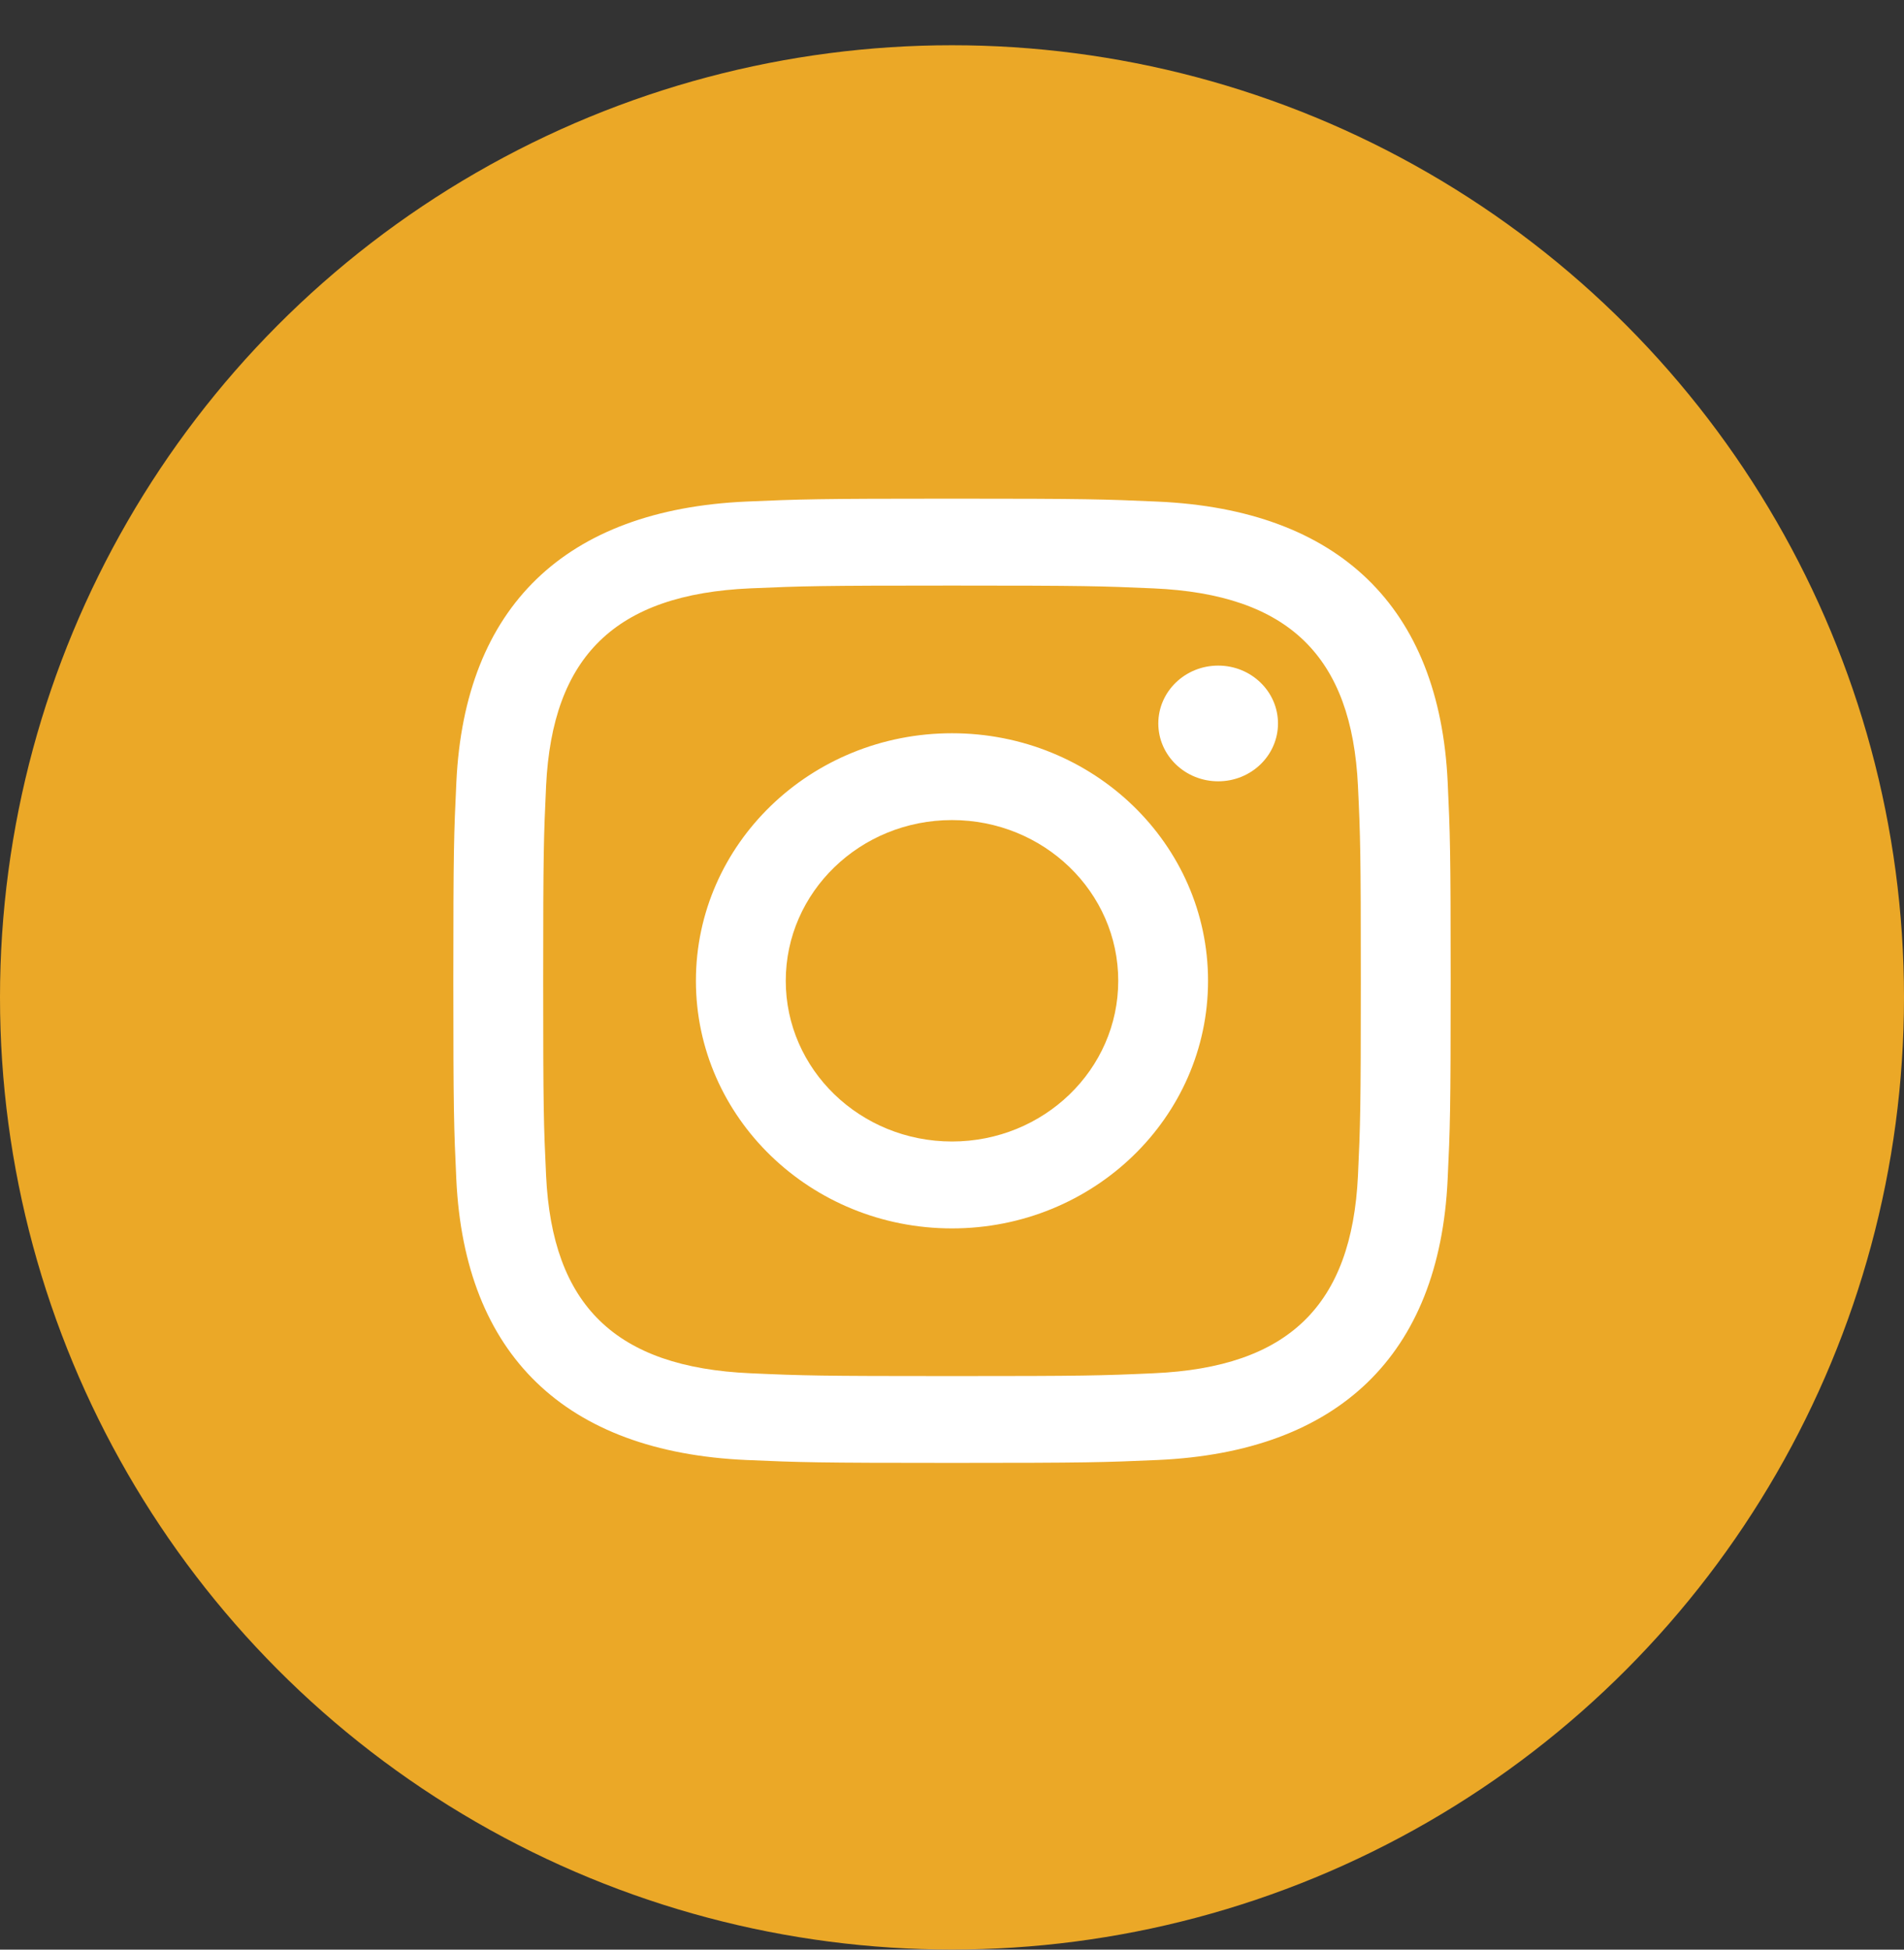 <?xml version="1.0" encoding="UTF-8"?> <svg xmlns="http://www.w3.org/2000/svg" width="42" height="43" viewBox="0 0 42 43" fill="none"><rect x="0" y="0" width="42" height="43" fill="#333333" stroke="none"/> <circle cx="21" cy="21.998" r="21" fill="#EBA827"></circle> <g clip-path="url(#clip0)"> <path d="M21 12.915C23.937 12.915 24.285 12.926 25.446 12.977C28.427 13.108 29.819 14.476 29.955 17.336C30.008 18.457 30.018 18.794 30.018 21.633C30.018 24.473 30.007 24.809 29.955 25.93C29.818 28.787 28.43 30.157 25.446 30.288C24.285 30.34 23.939 30.35 21 30.35C18.063 30.35 17.715 30.34 16.555 30.288C13.567 30.156 12.182 28.783 12.046 25.929C11.993 24.808 11.982 24.472 11.982 21.632C11.982 18.793 11.994 18.457 12.046 17.335C12.183 14.476 13.571 13.107 16.555 12.976C17.716 12.926 18.063 12.915 21 12.915ZM21 10.998C18.013 10.998 17.639 11.011 16.465 11.062C12.47 11.24 10.25 13.382 10.067 17.247C10.013 18.383 10 18.744 10 21.632C10 24.52 10.013 24.882 10.066 26.016C10.249 29.878 12.466 32.024 16.464 32.201C17.639 32.253 18.013 32.265 21 32.265C23.987 32.265 24.362 32.253 25.536 32.201C29.527 32.024 31.753 29.882 31.933 26.016C31.987 24.882 32 24.52 32 21.632C32 18.744 31.987 18.383 31.934 17.248C31.754 13.39 29.535 11.24 25.537 11.063C24.362 11.011 23.987 10.998 21 10.998V10.998ZM21 16.172C17.881 16.172 15.351 18.616 15.351 21.632C15.351 24.647 17.881 27.093 21 27.093C24.119 27.093 26.648 24.648 26.648 21.632C26.648 18.616 24.119 16.172 21 16.172ZM21 25.176C18.975 25.176 17.333 23.59 17.333 21.632C17.333 19.674 18.975 18.087 21 18.087C23.025 18.087 24.667 19.674 24.667 21.632C24.667 23.59 23.025 25.176 21 25.176ZM26.872 14.68C26.142 14.68 25.551 15.252 25.551 15.956C25.551 16.661 26.142 17.232 26.872 17.232C27.601 17.232 28.191 16.661 28.191 15.956C28.191 15.252 27.601 14.68 26.872 14.68Z" fill="white"></path> </g> <defs> <clipPath id="clip0"> <rect width="22" height="21.267" fill="white" transform="translate(10 10.998)"></rect> </clipPath> </defs> </svg> 